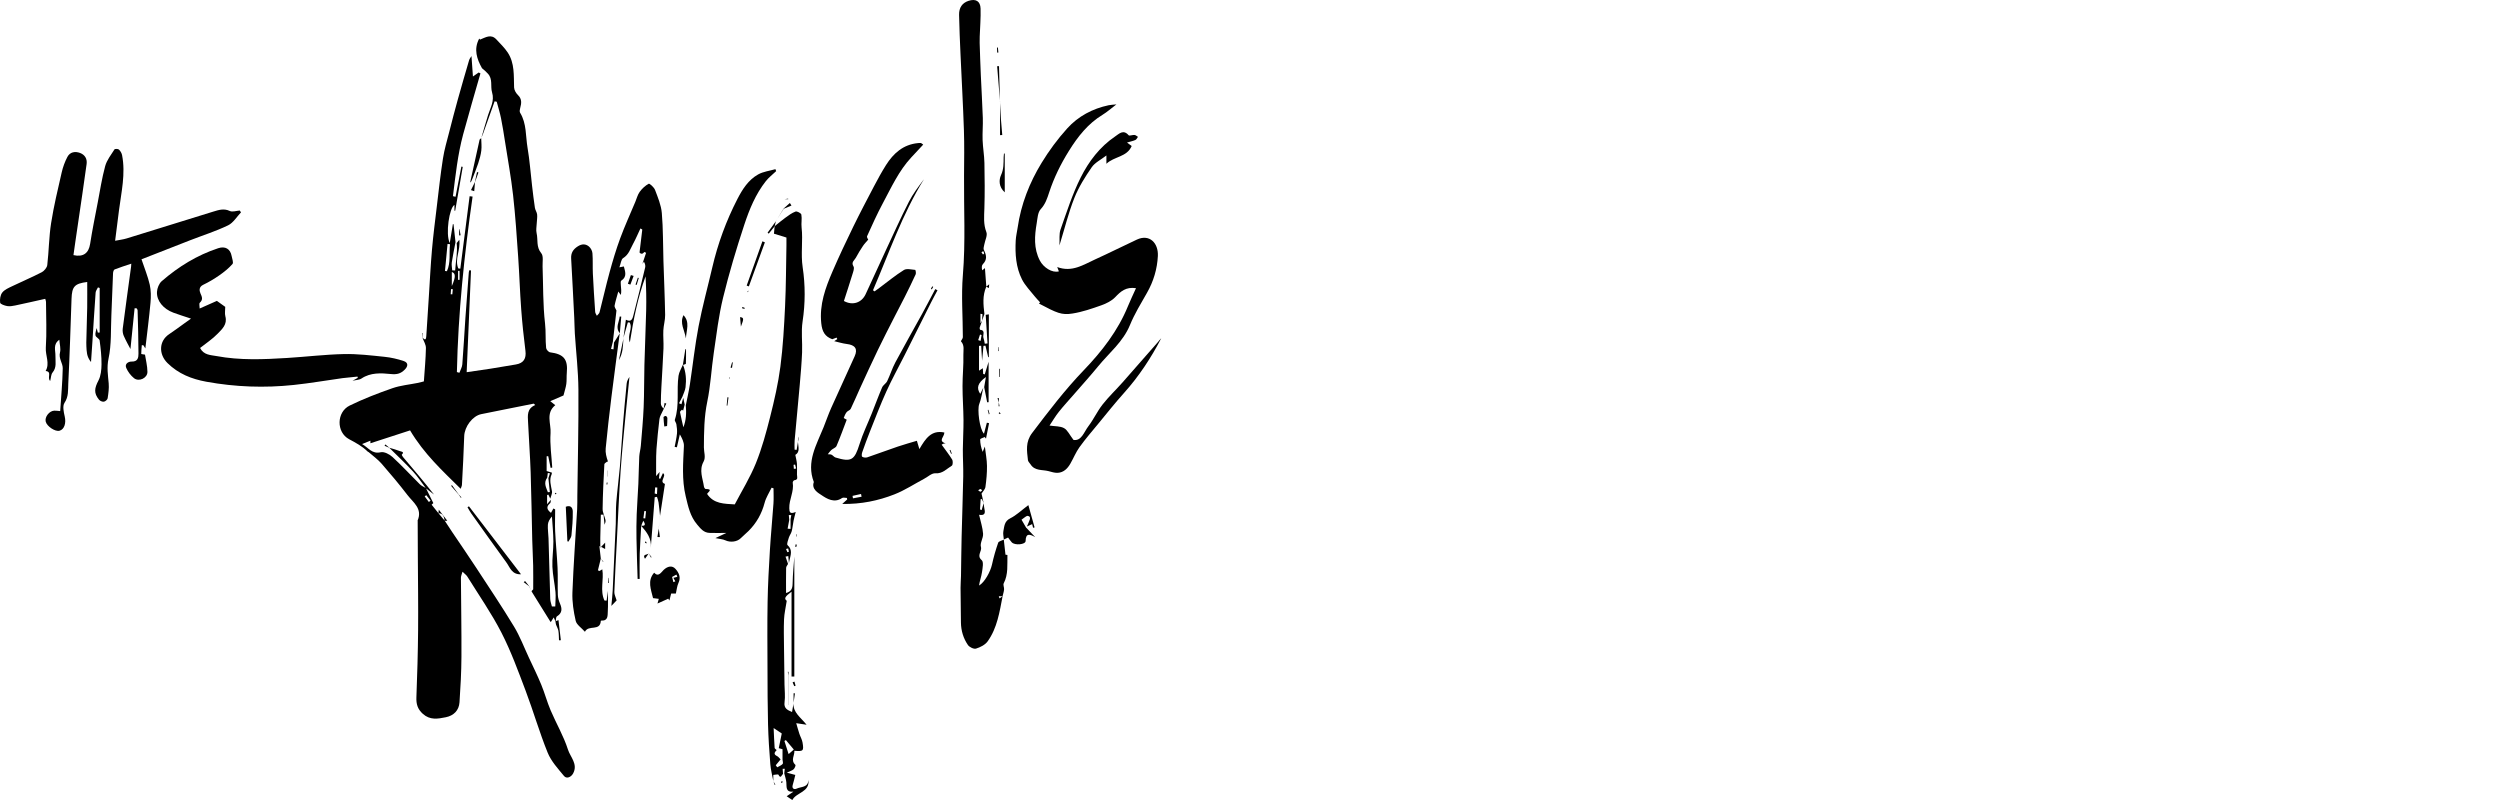 <?xml version="1.0" encoding="utf-8"?>
<!-- Generator: Adobe Illustrator 27.2.0, SVG Export Plug-In . SVG Version: 6.00 Build 0)  -->
<svg version="1.1" id="Layer_2" xmlns="http://www.w3.org/2000/svg" xmlns:xlink="http://www.w3.org/1999/xlink" x="0px" y="0px"
	 viewBox="0 0 125 40" style="enable-background:new 0 0 125 40;" xml:space="preserve">
<style type="text/css">
	.st0{fill:none;}
</style>
<g>
	<g>
		<path d="M26.574,29.557c0,0,0.001-0.001,0.001-0.001c-0.005-0.01-0.01-0.019-0.016-0.029
			C26.565,29.537,26.57,29.547,26.574,29.557z"/>
		<path d="M27.531,35.516c-0.177-0.417-0.294-0.86-0.467-1.279c-0.189-0.459-0.409-0.906-0.62-1.356
			c-0.243-0.52-0.447-1.065-0.743-1.553c-0.607-1.002-1.261-1.977-1.903-2.958c-0.388-0.593-0.79-1.176-1.186-1.763
			c-0.124-0.188-0.247-0.377-0.371-0.565c0.041-0.001,0.082-0.001,0.124-0.002c-0.142-0.186-0.284-0.371-0.426-0.557
			c-0.005,0.059-0.011,0.117-0.016,0.176c0.242,0.009,0.274,0.194,0.311,0.375c-0.105-0.125-0.209-0.25-0.314-0.375l0.003,0.003
			c0-0.001,0-0.002,0-0.003c-0.001,0-0.002,0-0.003,0c-0.114-0.141-0.229-0.281-0.339-0.425c-0.002-0.003,0.056-0.052,0.086-0.079
			c-0.121-0.245-0.243-0.49-0.364-0.734l0,0c0.132,0.102,0.265,0.204,0.397,0.305c-0.497-0.639-1.025-1.257-1.551-1.877
			c-0.029-0.034-0.067-0.11-0.058-0.119c0.153-0.14-0.04-0.154-0.078-0.169c-0.178-0.07-0.364-0.118-0.547-0.174
			c-0.066-0.055-0.132-0.111-0.197-0.166c-0.014,0.022-0.028,0.045-0.041,0.067c0.079,0.034,0.158,0.067,0.237,0.101
			c0.397,0.394,0.807,0.777,1.187,1.187c0.234,0.253,0.423,0.547,0.633,0.823c0,0,0.014,0.015,0.017,0.019l-0.017-0.019
			c-0.098-0.06-0.211-0.105-0.291-0.184c-0.458-0.454-0.895-0.93-1.37-1.366c-0.15-0.138-0.417-0.277-0.588-0.237
			c-0.439,0.103-0.605-0.224-0.932-0.41c0.177-0.072,0.287-0.116,0.417-0.168c0,0.082,0,0.131,0,0.129
			c0.691-0.225,1.378-0.447,1.983-0.644c0.701,1.179,1.623,2.024,2.53,2.92c0.027-0.081,0.06-0.137,0.063-0.195
			c0.042-0.812,0.09-1.624,0.114-2.437c0.014-0.473,0.417-1.015,0.855-1.101c0.488-0.096,0.975-0.196,1.463-0.294
			c0.386-0.077,0.773-0.154,1.159-0.231c0.024,0.024,0.048,0.047,0.072,0.071c-0.425,0.183-0.372,0.53-0.357,0.856
			c0.039,0.838,0.102,1.676,0.13,2.515c0.038,1.125,0.051,2.25,0.079,3.375c0.01,0.427,0.037,0.853,0.046,1.28
			c0.008,0.395,0.002,0.791,0.002,1.187c-0.028,0.031-0.056,0.061-0.085,0.092c0.013,0.025,0.026,0.051,0.041,0.075
			c0.287,0.467,0.579,0.932,0.869,1.397c0.015,0.024,0.032,0.047,0.053,0.078c0.047-0.076,0.088-0.141,0.147-0.236
			c0.04,0.088,0.064,0.144,0.089,0.199c0.009,0.055,0.01,0.113,0.028,0.165c0.036,0.102,0.099,0.198,0.117,0.303
			c0.026,0.156,0.022,0.318,0.031,0.477c0.031-0.002,0.061-0.003,0.092-0.005c-0.04-0.338-0.079-0.677-0.118-1.004
			c-0.032,0.011-0.085,0.031-0.139,0.05c0.019-0.081,0.011-0.205,0.061-0.237c0.27-0.171,0.266-0.382,0.153-0.642
			c-0.059-0.136-0.102-0.289-0.107-0.436c-0.015-0.449,0.007-0.9-0.014-1.348c-0.028-0.609-0.091-1.217-0.12-1.826
			c-0.017-0.362,0.002-0.726,0-1.089c0-0.015-0.046-0.03-0.088-0.055c-0.041,0.075-0.077,0.141-0.12,0.22
			c-0.214-0.164-0.248-0.312-0.042-0.488c0.035-0.03,0.025-0.111,0.036-0.168c-0.046,0.055-0.092,0.109-0.189,0.225
			c0-0.212,0-0.336,0-0.46c0.021-0.008,0.041-0.015,0.062-0.023c0.032,0.068,0.065,0.136,0.097,0.203
			c0.031-0.124,0.105-0.255,0.085-0.37c-0.048-0.285-0.149-0.561-0.017-0.848c0.011-0.025,0.008-0.056,0.011-0.084
			c-0.096-0.028-0.182-0.054-0.261-0.078c0-0.26,0-0.5,0-0.739c0.026-0.002,0.052-0.003,0.079-0.005
			c0.04,0.196,0.081,0.391,0.121,0.587c0.027-0.006,0.054-0.012,0.08-0.018c-0.034-0.574-0.123-1.153-0.084-1.722
			c0.032-0.466-0.256-0.996,0.236-1.397c-0.09-0.072-0.158-0.126-0.25-0.199c0.255-0.11,0.489-0.211,0.661-0.286
			c0.059-0.233,0.117-0.402,0.141-0.577c0.025-0.18,0.007-0.366,0.024-0.548c0.064-0.685-0.149-0.943-0.834-1.032
			c-0.077-0.01-0.19-0.135-0.199-0.216c-0.044-0.407-0.006-0.813-0.055-1.229c-0.109-0.942-0.088-1.899-0.123-2.849
			c-0.008-0.225,0.053-0.521-0.064-0.66c-0.266-0.315-0.156-0.675-0.235-1.007c-0.036-0.153,0-0.325,0.007-0.487
			c0.006-0.148,0.035-0.298,0.02-0.443c-0.012-0.115-0.095-0.222-0.112-0.338c-0.056-0.367-0.098-0.737-0.142-1.106
			c-0.074-0.632-0.119-1.268-0.226-1.895c-0.1-0.587-0.04-1.21-0.372-1.751c-0.035-0.057-0.015-0.162,0.006-0.238
			c0.064-0.235,0.092-0.446-0.113-0.644c-0.098-0.095-0.188-0.249-0.193-0.379c-0.021-0.6,0.033-1.214-0.317-1.746
			c-0.158-0.24-0.372-0.443-0.568-0.656c-0.272-0.294-0.546-0.096-0.818,0.008c-0.002,0.001-0.012-0.016-0.017-0.024
			c-0.005-0.008-0.011-0.017-0.016-0.025c-0.006,0.005-0.012,0.011-0.018,0.016c-0.27,0.519-0.108,1.004,0.149,1.463
			c0.103,0.079,0.2,0.173,0.293,0.271c0.258,0.272,0.119,0.633,0.21,0.935c0.131,0.43-0.083,0.764-0.198,1.132
			c-0.116,0.374-0.223,0.75-0.333,1.125c0.029-0.064,0.061-0.127,0.084-0.193c0.193-0.538,0.383-1.077,0.575-1.615
			c0.035,0.007,0.071,0.015,0.106,0.022c0.072,0.271,0.156,0.539,0.212,0.813c0.079,0.389,0.14,0.781,0.201,1.173
			c0.14,0.896,0.304,1.789,0.405,2.689c0.115,1.023,0.182,2.053,0.254,3.081c0.061,0.874,0.087,1.75,0.152,2.623
			c0.051,0.693,0.125,1.386,0.212,2.076c0.048,0.387-0.092,0.616-0.48,0.681c-0.423,0.072-0.846,0.145-1.27,0.211
			c-0.388,0.061-0.777,0.115-1.189,0.175c0.074-1.729,0.145-3.408,0.217-5.088c-0.03-0.002-0.06-0.004-0.09-0.007
			c-0.007,0.038-0.019,0.076-0.021,0.114c-0.058,0.76-0.118,1.521-0.17,2.282c-0.053,0.769-0.093,1.539-0.154,2.307
			c-0.011,0.143-0.095,0.281-0.145,0.421c-0.042-0.012-0.084-0.023-0.126-0.035c0.062-2.94,0.368-5.862,0.785-8.775
			c-0.05-0.006-0.099-0.012-0.149-0.018c-0.155,1.207-0.309,2.415-0.464,3.622c-0.034-0.004-0.067-0.008-0.101-0.011
			c-0.198-0.46,0.123-0.927,0.049-1.433c-0.067,0.084-0.099,0.124-0.13,0.164c0.052,0.466-0.05,0.914-0.076,1.371
			c-0.049-0.002-0.098-0.004-0.147-0.005c-0.009-0.134-0.041-0.271-0.022-0.4c0.05-0.339,0.123-0.674,0.186-1.011
			c-0.033-0.299-0.065-0.597-0.098-0.896c-0.011-0.003-0.022-0.006-0.033-0.009c-0.047,0.289-0.095,0.578-0.156,0.952
			c-0.221-0.45-0.023-1.772,0.235-1.91c0,0.101,0,0.195,0,0.29c0.012,0.001,0.025,0.001,0.037,0.002
			c0.126-0.731,0.251-1.461,0.377-2.192c-0.023-0.006-0.046-0.011-0.068-0.017c-0.097,0.503-0.194,1.007-0.291,1.51
			c-0.044-0.01-0.088-0.02-0.131-0.03c0.129-1.036,0.238-2.076,0.511-3.09c0.275-1.02,0.575-2.033,0.864-3.048
			c-0.029-0.015-0.059-0.031-0.088-0.046c-0.086,0.06-0.172,0.12-0.287,0.201c-0.025-0.35-0.048-0.679-0.073-1.021
			c-0.036,0.061-0.096,0.131-0.12,0.211c-0.193,0.656-0.384,1.314-0.567,1.973c-0.148,0.532-0.287,1.066-0.423,1.601
			c-0.113,0.444-0.246,0.886-0.316,1.337c-0.125,0.798-0.212,1.602-0.308,2.404c-0.086,0.718-0.178,1.435-0.241,2.155
			c-0.069,0.787-0.107,1.577-0.158,2.366c-0.042,0.65-0.083,1.3-0.126,1.95c-0.009,0.134-0.033,0.256-0.184,0.082l-0.007,0.003
			c0.061,0.173,0.175,0.346,0.172,0.517c-0.01,0.549-0.064,1.098-0.102,1.667c-0.093,0.024-0.192,0.054-0.293,0.074
			c-0.429,0.087-0.874,0.125-1.283,0.268c-0.724,0.252-1.444,0.53-2.133,0.866c-0.66,0.322-0.681,1.337-0.027,1.684
			c0.336,0.179,0.656,0.351,0.925,0.617c0.014,0.014,0.039,0.018,0.054,0.031c0.218,0.191,0.459,0.363,0.648,0.58
			c0.444,0.508,0.878,1.028,1.289,1.563c0.284,0.37,0.763,0.68,0.507,1.272c-0.004,0.008,0.003,0.021,0.003,0.031
			c0.003,0.591,0.005,1.182,0.008,1.773c0.006,1.23,0.024,2.461,0.013,3.691c-0.01,1.115-0.042,2.23-0.085,3.344
			c-0.013,0.338,0.057,0.591,0.324,0.83c0.362,0.323,0.747,0.248,1.143,0.169c0.401-0.08,0.66-0.343,0.688-0.746
			c0.052-0.759,0.093-1.521,0.097-2.282c0.007-1.316-0.019-2.632-0.026-3.948c0-0.087,0.045-0.175,0.079-0.3
			c0.112,0.11,0.194,0.164,0.241,0.241c0.577,0.93,1.208,1.834,1.706,2.805c0.478,0.932,0.839,1.927,1.211,2.909
			c0.387,1.024,0.69,2.082,1.102,3.096c0.174,0.428,0.515,0.796,0.816,1.162c0.13,0.158,0.356,0.057,0.456-0.13
			c0.251-0.468-0.141-0.815-0.259-1.19C28.181,36.8,27.811,36.174,27.531,35.516z M27.394,26.238
			c0.009-0.144,0.087-0.285,0.203-0.415c0.026,0.419,0.07,0.837,0.072,1.256c0.002,0.42-0.066,0.841-0.049,1.26
			c0.018,0.423,0.115,0.842,0.154,1.265c0.022,0.238-0.005,0.48-0.01,0.72c-0.056,0-0.112,0-0.169,0
			c-0.029-0.125-0.079-0.249-0.083-0.375c-0.033-1.011-0.056-2.022-0.086-3.032C27.42,26.689,27.38,26.462,27.394,26.238z
			 M27.361,23.881c0.01-0.077,0.019-0.155,0.029-0.232c0.036,0.006,0.072,0.012,0.107,0.018c-0.026,0.081-0.052,0.162-0.077,0.243
			c0.024,0.231,0.048,0.462,0.072,0.692c-0.033,0.003-0.066,0.006-0.098,0.01C27.31,24.376,27.164,24.149,27.361,23.881z
			 M22.904,13.544c0.025,0,0.05-0.001,0.074-0.001c0,0.149,0,0.299,0,0.448c-0.025,0.001-0.05,0.002-0.074,0.003
			C22.904,13.844,22.904,13.694,22.904,13.544z M22.591,13.6c0.191,0.063,0.206,0.235,0,0.704
			C22.591,14.07,22.591,13.836,22.591,13.6z M22.553,14.454c0.029,0.002,0.059,0.005,0.088,0.007
			c-0.008,0.086-0.016,0.171-0.025,0.257c-0.027-0.002-0.054-0.004-0.081-0.006C22.541,14.626,22.547,14.54,22.553,14.454z
			 M22.377,12.197c0.041,0.004,0.082,0.009,0.124,0.013c-0.052,0.45,0.044,0.917-0.155,1.35c-0.032-0.004-0.064-0.008-0.097-0.011
			C22.291,13.099,22.334,12.648,22.377,12.197z M21.443,25.101c-0.07-0.094-0.139-0.187-0.209-0.281
			c0.026-0.021,0.052-0.042,0.078-0.063c0.073,0.092,0.145,0.183,0.218,0.275C21.502,25.055,21.473,25.078,21.443,25.101z"/>
		<path d="M24.064,6.905c0.003-0.011,0.007-0.022,0.01-0.033c-0.005,0.01-0.009,0.02-0.014,0.03L24.064,6.905z"/>
		<path d="M39.834,39.431c-0.116,0.056-0.259,0.009-0.195-0.195c0.049-0.155,0.082-0.316,0.126-0.489
			c-0.118-0.032-0.228-0.062-0.425-0.115c0.17-0.08,0.274-0.106,0.343-0.17c0.055-0.051,0.11-0.198,0.089-0.217
			c-0.257-0.233-0.035-0.47-0.054-0.706c0.446,0.04,0.481,0.009,0.408-0.418c-0.025-0.148-0.109-0.285-0.157-0.43
			c-0.055-0.165-0.099-0.333-0.158-0.532c0.178,0.027,0.294,0.045,0.518,0.078c-0.3-0.371-0.676-0.61-0.654-1.059
			c-0.023,0.135-0.046,0.27-0.073,0.424c-0.234-0.103-0.418-0.182-0.374-0.496c0.04-0.285,0.001-0.582-0.003-0.874
			c-0.009-0.626-0.019-1.252-0.025-1.879c-0.004-0.464-0.018-0.928,0.002-1.391c0.013-0.292,0.083-0.58,0.135-0.921
			c-0.135-0.111-0.107-0.2,0.24-0.457c0,1.416,0,2.829,0,4.243c0.046,0,0.093,0,0.139,0c0-2.033,0-4.065,0-5.997
			c-0.026,0.38-0.077,0.865-0.086,1.351c-0.005,0.24-0.061,0.396-0.328,0.47c0-0.435-0.004-0.847,0.004-1.259
			c0.001-0.065,0.062-0.129,0.095-0.194c-0.042-0.122-0.083-0.245-0.125-0.367c0.046-0.009,0.092-0.019,0.138-0.028
			c0.011,0.119,0.022,0.238,0.032,0.357c0.007-0.041,0.013-0.083,0.022-0.124c0.058-0.269,0.183-0.534-0.092-0.781
			c-0.05-0.045,0.027-0.247,0.065-0.371c0.035-0.111,0.114-0.209,0.144-0.321c0.044-0.17,0.058-0.348,0.092-0.521
			c0.025-0.126,0.061-0.25,0.109-0.444c-0.294,0.125-0.317,0.004-0.322-0.186c-0.013-0.438,0.246-0.837,0.172-1.283
			c-0.006-0.035,0.048-0.113,0.08-0.117c0.211-0.024,0.132-0.169,0.132-0.284c-0.001-0.178,0.011-0.356-0.001-0.533
			c-0.01-0.142-0.049-0.281-0.081-0.45c0.245-0.144,0.147-0.405,0.131-0.649c-0.022,0.132-0.043,0.265-0.065,0.397
			c-0.034-0.003-0.069-0.007-0.103-0.01c0-0.151-0.012-0.304,0.002-0.454c0.083-0.928,0.175-1.856,0.256-2.785
			c0.047-0.54,0.095-1.081,0.117-1.623c0.021-0.514-0.052-1.038,0.024-1.541c0.138-0.91,0.139-1.825,0.005-2.716
			c-0.101-0.674,0.021-1.33-0.054-1.991c-0.024-0.212,0.026-0.435-0.012-0.643c-0.013-0.071-0.217-0.179-0.291-0.152
			c-0.185,0.068-0.351,0.195-0.514,0.313c-0.182,0.131-0.353,0.278-0.529,0.418l-0.003,0.003c-0.011,0.119-0.021,0.239-0.033,0.373
			c0.203,0.062,0.398,0.122,0.624,0.192c0,0.116,0.002,0.251,0,0.386c-0.02,1.014-0.02,2.03-0.068,3.043
			c-0.048,1.01-0.104,2.023-0.234,3.025c-0.11,0.845-0.303,1.683-0.512,2.51c-0.198,0.785-0.412,1.575-0.715,2.324
			c-0.288,0.712-0.699,1.374-1.055,2.055c-0.52-0.034-1.051-0.018-1.385-0.526c0.05-0.089,0.318-0.242-0.072-0.245
			c-0.029,0-0.077-0.073-0.083-0.117c-0.059-0.415-0.256-0.821-0.019-1.251c0.119-0.216,0.015-0.472,0.016-0.707
			c0.004-0.765,0.009-1.53,0.169-2.293c0.167-0.798,0.204-1.622,0.324-2.43c0.136-0.925,0.245-1.86,0.466-2.766
			c0.3-1.229,0.664-2.446,1.061-3.648c0.254-0.77,0.566-1.531,1.077-2.179c0.147-0.187,0.343-0.335,0.516-0.501
			c-0.012-0.033-0.023-0.066-0.035-0.099c-0.291,0.085-0.61,0.12-0.868,0.265c-0.487,0.273-0.783,0.74-1.034,1.227
			c-0.562,1.091-0.981,2.234-1.258,3.429c-0.227,0.977-0.494,1.946-0.683,2.93c-0.185,0.966-0.289,1.948-0.437,2.922
			c-0.053,0.348-0.135,0.691-0.203,1.036c0.032,0.371,0.022,0.739-0.121,1.099c-0.058-0.253-0.12-0.505-0.168-0.76
			c-0.006-0.034,0.063-0.082,0.097-0.123c0.019,0.017,0.039,0.033,0.058,0.05c0.026-0.102,0.052-0.203,0.078-0.305
			c-0.024-0.111-0.047-0.222-0.071-0.334c-0.03,0.106-0.06,0.213-0.09,0.319c-0.041-0.016-0.082-0.033-0.123-0.049
			c0.055-0.106,0.111-0.212,0.166-0.318c0.056-0.161,0.141-0.317,0.161-0.482c0.046-0.379,0.022-0.757-0.125-1.118
			c0.05-0.02,0.142-0.038,0.143-0.06c0.01-0.241,0.006-0.483,0.006-0.725c-0.011,0-0.022,0.001-0.034,0.001
			c-0.041,0.258-0.081,0.516-0.122,0.774c-0.075,0.185-0.191,0.363-0.219,0.555c-0.104,0.726,0.055,1.474-0.183,2.193
			c-0.02,0.061,0.065,0.15,0.076,0.229c0.022,0.152,0.046,0.308,0.031,0.458c-0.022,0.226-0.076,0.449-0.117,0.673
			c0.037,0.007,0.075,0.014,0.112,0.021c0.049-0.216,0.099-0.431,0.148-0.647c0.111,0.197,0.211,0.392,0.203,0.582
			c-0.037,0.842-0.112,1.679,0.09,2.517c0.121,0.504,0.218,0.993,0.572,1.411c0.179,0.212,0.327,0.404,0.614,0.417
			c0.247,0.011,0.495,0.002,0.845,0.002c-0.217,0.103-0.352,0.167-0.547,0.259c0.213,0.045,0.371,0.051,0.501,0.112
			c0.243,0.114,0.584,0.078,0.767-0.107c0.124-0.125,0.262-0.235,0.387-0.359c0.398-0.397,0.663-0.865,0.807-1.414
			c0.069-0.263,0.229-0.503,0.348-0.753c0.032,0.01,0.064,0.02,0.096,0.03c0,0.254,0.015,0.509-0.003,0.762
			c-0.054,0.778-0.131,1.555-0.178,2.333c-0.052,0.86-0.1,1.721-0.115,2.581c-0.02,1.118-0.009,2.237-0.005,3.356
			c0.003,0.922,0.003,1.845,0.027,2.767c0.017,0.664,0.06,1.327,0.113,1.989c0.023,0.284,0.097,0.564,0.15,0.846
			c0-0.094,0-0.189,0-0.303c0.097-0.006,0.241-0.042,0.256-0.012c0.122,0.239,0.16,0.001,0.23-0.032
			c-0.006-0.087-0.012-0.175-0.018-0.262c0.035-0.001,0.07-0.001,0.105-0.002c-0.008,0.077-0.017,0.153-0.025,0.23
			c0.036,0.149,0.089,0.296,0.104,0.447c0.022,0.224-0.052,0.501,0.351,0.47c-0.115,0.078-0.23,0.156-0.334,0.227
			c0.094,0.063,0.177,0.119,0.282,0.19c0.198-0.391,0.882-0.383,0.805-1.015C40.416,39.387,40.053,39.325,39.834,39.431z
			 M39.755,23.228c0.017,0.066,0.034,0.133,0.051,0.199c-0.038,0.005-0.075,0.011-0.113,0.016c-0.005-0.067-0.01-0.134-0.015-0.201
			C39.703,23.238,39.729,23.233,39.755,23.228z M39.44,25.752c0.042,0.001,0.083,0.002,0.125,0.003
			c-0.012,0.066-0.025,0.132-0.037,0.198c0,0.164,0,0.328,0,0.492c-0.049-0.004-0.098-0.007-0.147-0.011
			c0.027-0.147,0.054-0.293,0.081-0.44C39.454,25.914,39.447,25.833,39.44,25.752z M39.409,27.422
			c0.012,0.055,0.024,0.11,0.036,0.165c-0.025,0.008-0.05,0.015-0.075,0.023c-0.023-0.054-0.046-0.108-0.069-0.161
			C39.337,27.44,39.373,27.431,39.409,27.422z M39.133,38.197c-0.069,0.075-0.178,0.114-0.271,0.168
			c-0.025-0.034-0.049-0.069-0.074-0.103c0.081-0.097,0.161-0.195,0.242-0.292c-0.058-0.056-0.107-0.132-0.176-0.165
			c-0.197-0.094-0.122-0.193-0.021-0.301c-0.035-0.037-0.098-0.071-0.101-0.11c-0.022-0.32-0.034-0.641-0.05-0.992
			c0.142,0.095,0.256,0.171,0.406,0.272c-0.041,0.201-0.095,0.468-0.15,0.734c0.07,0.02,0.14,0.039,0.188,0.053
			c0,0.174,0,0.346,0,0.518C39.13,38.054,39.168,38.159,39.133,38.197z M39.221,37.048c0.024-0.015,0.049-0.029,0.073-0.044
			c0.122,0.146,0.244,0.292,0.396,0.473c-0.061,0.053-0.129,0.113-0.26,0.228C39.341,37.428,39.281,37.238,39.221,37.048z"/>
		<path d="M38.671,39.062c-0.001-0.005-0.002-0.01-0.003-0.016c0,0.006,0,0.013,0,0.019L38.671,39.062z"/>
		<path d="M39.899,22.096c0.015-0.089,0.029-0.178,0.044-0.267C39.899,21.911,39.893,22.002,39.899,22.096z"/>
		<path d="M30.257,27.132c-0.049,0.052-0.102,0.106-0.204,0.213c0.076,0.04,0.128,0.067,0.204,0.107
			C30.257,27.328,30.257,27.23,30.257,27.132z"/>
		<polygon points="30.991,16.662 30.989,16.671 30.994,16.664 		"/>
		<path d="M31.177,16.91c0.001-0.01,0.003-0.02,0.004-0.03c-0.003,0.009-0.005,0.019-0.008,0.028L31.177,16.91z"/>
		<path d="M32.06,26.29c0.279,0.315,0.531,0.641,0.479,1.105c0.066-0.844,0.131-1.688,0.197-2.532
			c0.037-0.007,0.075-0.014,0.112-0.021c0.028,0.093,0.067,0.185,0.08,0.281c0.031,0.22,0.05,0.442,0.073,0.663h0
			c-0.009,0.088-0.017,0.176-0.026,0.265c0.009-0.089,0.019-0.177,0.028-0.266c0.082-0.533,0.164-1.067,0.244-1.59
			c-0.325-0.11,0.116-0.411-0.101-0.538c-0.041,0.087-0.087,0.185-0.133,0.284c-0.022-0.008-0.043-0.016-0.065-0.024
			c0.01-0.097,0.02-0.195,0.033-0.324c-0.062,0.076-0.101,0.124-0.175,0.214c0-0.255-0.002-0.447,0-0.64
			c0.003-0.237-0.002-0.475,0.017-0.711c0.041-0.501,0.086-1.003,0.149-1.501c0.017-0.137,0.101-0.267,0.16-0.397
			c0.058-0.128,0.123-0.252,0.185-0.378c-0.029-0.012-0.058-0.024-0.087-0.035c-0.016,0.095-0.032,0.191-0.048,0.286
			c-0.095-0.082-0.139-0.173-0.139-0.265c-0.001-0.268,0.012-0.536,0.026-0.803c0.034-0.647,0.078-1.294,0.105-1.942
			c0.012-0.299-0.021-0.601-0.007-0.9c0.012-0.259,0.095-0.517,0.09-0.774c-0.015-0.899-0.057-1.798-0.085-2.698
			c-0.025-0.8-0.012-1.604-0.081-2.4c-0.034-0.392-0.197-0.779-0.339-1.153c-0.05-0.132-0.273-0.332-0.315-0.309
			c-0.174,0.093-0.333,0.242-0.451,0.404c-0.105,0.144-0.149,0.332-0.22,0.501c-0.255,0.609-0.53,1.211-0.758,1.83
			c-0.205,0.555-0.373,1.124-0.529,1.694c-0.182,0.663-0.331,1.334-0.502,2c-0.017,0.065-0.088,0.116-0.134,0.173
			c-0.029-0.065-0.08-0.128-0.084-0.195c-0.044-0.639-0.085-1.278-0.116-1.917c-0.016-0.339,0.006-0.68-0.021-1.017
			c-0.009-0.119-0.085-0.262-0.177-0.337c-0.164-0.135-0.348-0.136-0.549-0.01c-0.239,0.151-0.355,0.333-0.338,0.618
			c0.057,0.989,0.105,1.978,0.155,2.967c0.013,0.26,0.013,0.521,0.029,0.781c0.061,0.934,0.172,1.868,0.179,2.802
			c0.013,1.768-0.033,3.537-0.054,5.305c-0.003,0.23,0.004,0.462-0.01,0.691c-0.08,1.381-0.184,2.761-0.236,4.142
			c-0.018,0.473,0.057,0.959,0.164,1.422c0.045,0.195,0.284,0.345,0.462,0.547c0.175-0.369,0.764-0.003,0.794-0.546
			c0-0.005,0.018-0.013,0.027-0.013c0.346,0.018,0.31-0.253,0.322-0.455c0.02-0.332,0.005-0.665,0.005-1.03
			c-0.024,0.183-0.044,0.334-0.064,0.486c-0.036-0.001-0.072-0.002-0.107-0.003c-0.237-0.498-0.02-1.045-0.109-1.561
			c-0.05,0.03-0.095,0.057-0.141,0.084c-0.026-0.011-0.052-0.022-0.078-0.034c0.048-0.197,0.097-0.394,0.145-0.591
			c0.001,0.002,0.003,0.004,0.004,0.005c-0.001-0.002-0.003-0.004-0.004-0.006l-0.001,0.001c-0.021-0.187-0.043-0.374-0.071-0.622
			c0.017,0.009,0.031,0.016,0.046,0.024c0-0.19,0-0.315,0-0.437c0.009-0.385,0.018-0.771,0.027-1.156
			c0.045-0.001,0.089-0.002,0.134-0.002c0.017,0.168,0.034,0.336,0.051,0.505c0.034-0.08,0.063-0.164,0.047-0.239
			c-0.04-0.187-0.145-0.37-0.143-0.553c0.01-0.745,0.048-1.49,0.087-2.234c0.003-0.048,0.097-0.092,0.148-0.138
			c0.006,0.007,0.012,0.014,0.018,0.021c0.004-0.008,0.008-0.017,0.012-0.025c-0.076-0.216-0.132-0.436-0.111-0.649
			c0.082-0.859,0.181-1.716,0.287-2.572c0.131-1.059,0.276-2.117,0.414-3.176c-0.095,0.151-0.191,0.302-0.286,0.453
			c-0.008,0.114-0.017,0.227-0.025,0.341c-0.041-0.006-0.081-0.012-0.122-0.017c0.031-0.124,0.062-0.249,0.093-0.373
			c0.063-0.551,0.126-1.103,0.177-1.55c-0.038-0.091-0.107-0.174-0.094-0.242c0.043-0.226,0.115-0.447,0.186-0.709
			c0.064,0.086,0.095,0.13,0.127,0.173c0.038-0.168,0.013-0.324,0.001-0.482c-0.006-0.079-0.02-0.207,0.021-0.233
			c0.305-0.199,0.191-0.459,0.129-0.711c-0.056,0.011-0.112,0.022-0.223,0.044c0.072-0.189,0.085-0.399,0.188-0.462
			c0.281-0.172,0.358-0.459,0.496-0.711c0.136-0.248,0.245-0.511,0.368-0.771c0.06,0.037,0.093,0.05,0.092,0.058
			c-0.041,0.354-0.085,0.707-0.127,1.06c-0.004,0.036-0.015,0.09,0.004,0.107c0.029,0.027,0.085,0.046,0.121,0.037
			c0.041-0.01,0.073-0.056,0.109-0.086c0.028,0.014,0.056,0.028,0.084,0.042c-0.066,0.196-0.131,0.393-0.185,0.552
			c0.009-0.013,0.043-0.061,0.077-0.109c0.063,0.113,0.081,0.208,0.06,0.295c-0.189,0.792-0.38,1.585-0.584,2.373
			c-0.043,0.165-0.09,0.389-0.379,0.234c-0.043,0.32-0.081,0.609-0.119,0.898c0.072-0.254,0.144-0.508,0.216-0.761
			c0.029-0.001,0.058-0.003,0.087-0.004c0.184,0.295-0.132,0.628,0.015,1.001c0.182-1.164,0.402-2.252,0.785-3.3
			c0.033,0.571,0.044,1.135,0.031,1.699c-0.022,0.909-0.064,1.817-0.088,2.726c-0.019,0.704-0.008,1.41-0.038,2.113
			c-0.027,0.644-0.088,1.286-0.141,1.929c-0.015,0.182-0.069,0.36-0.079,0.542c-0.023,0.456-0.024,0.912-0.045,1.368
			c-0.023,0.507-0.064,1.013-0.083,1.519c-0.015,0.402-0.018,0.805-0.011,1.207c0.012,0.675,0.037,1.35,0.057,2.026
			c0.034-0.001,0.068-0.002,0.102-0.003c0-0.42-0.009-0.84,0.003-1.259C32.004,27.218,32.036,26.754,32.06,26.29z M32.758,24.369
			c0.036,0.003,0.072,0.005,0.108,0.008c-0.005,0.109-0.011,0.218-0.016,0.328c-0.039-0.01-0.077-0.019-0.116-0.029
			C32.742,24.574,32.75,24.472,32.758,24.369z M32.216,25.551c0.029,0.003,0.057,0.007,0.086,0.01
			c-0.013,0.12-0.026,0.24-0.039,0.361c-0.031-0.004-0.062-0.007-0.093-0.011C32.185,25.791,32.2,25.671,32.216,25.551z
			 M32.061,26.287c0.028-0.069,0.057-0.139,0.102-0.25C32.318,26.269,32.221,26.298,32.061,26.287z"/>
		<path d="M30.053,27.346c-0.01-0.005-0.023-0.012-0.034-0.018c0,0.018,0,0.034,0,0.054C30.032,27.368,30.041,27.358,30.053,27.346z
			"/>
		<path d="M7.075,12.965c0.829-0.325,1.631-0.641,2.435-0.953c0.633-0.246,1.284-0.451,1.894-0.745
			c0.259-0.125,0.433-0.427,0.646-0.649c-0.021-0.031-0.041-0.061-0.062-0.092c-0.168,0.012-0.366,0.086-0.498,0.023
			c-0.294-0.14-0.556-0.051-0.819,0.029c-1.447,0.443-2.891,0.898-4.337,1.343c-0.179,0.055-0.369,0.075-0.578,0.117
			c0.07-0.55,0.13-1.036,0.193-1.521C6.067,9.601,6.286,8.69,6.104,7.758c-0.02-0.101-0.082-0.209-0.158-0.28
			c-0.043-0.04-0.201-0.041-0.223-0.007c-0.171,0.27-0.382,0.536-0.464,0.835c-0.164,0.601-0.257,1.222-0.375,1.835
			c-0.131,0.683-0.271,1.364-0.377,2.051c-0.072,0.466-0.343,0.675-0.834,0.564c0.03-0.214,0.059-0.429,0.091-0.644
			c0.117-0.8,0.236-1.599,0.352-2.399C4.189,9.21,4.264,8.704,4.331,8.198c0.035-0.263-0.09-0.46-0.327-0.55
			C3.758,7.556,3.502,7.596,3.371,7.843C3.244,8.084,3.147,8.35,3.086,8.616c-0.193,0.842-0.396,1.684-0.53,2.537
			c-0.109,0.692-0.111,1.401-0.192,2.098c-0.015,0.132-0.154,0.297-0.28,0.362c-0.482,0.25-0.984,0.46-1.472,0.696
			c-0.178,0.086-0.381,0.171-0.497,0.317c-0.099,0.125-0.131,0.342-0.108,0.508c0.01,0.073,0.221,0.146,0.349,0.169
			c0.129,0.023,0.272-0.001,0.403-0.029c0.497-0.104,0.991-0.219,1.503-0.333C2.277,14.998,2.3,15.045,2.3,15.093
			c0.004,0.764,0.041,1.531-0.009,2.293c-0.026,0.391,0.212,0.781-0.009,1.164c0.337,0.034,0.057,0.333,0.227,0.499
			c0.043-0.165,0.04-0.328,0.119-0.422c0.218-0.26,0.137-0.553,0.144-0.837c0.007-0.271-0.134-0.571,0.195-0.803
			c0.016,0.234,0.081,0.449,0.033,0.636c-0.078,0.303,0.142,0.534,0.137,0.792c-0.013,0.713-0.081,1.425-0.127,2.14
			c-0.111-0.009-0.205-0.026-0.298-0.022c-0.251,0.011-0.487,0.322-0.425,0.552c0.064,0.239,0.476,0.51,0.688,0.452
			c0.246-0.067,0.338-0.386,0.262-0.711c-0.052-0.222-0.117-0.526-0.012-0.683c0.211-0.313,0.173-0.642,0.189-0.96
			c0.071-1.415,0.113-2.832,0.163-4.249c0.022-0.611,0.152-0.754,0.784-0.835c0,0.428,0.005,0.855-0.001,1.282
			C4.351,15.9,4.333,16.417,4.32,16.935c-0.003,0.128-0.01,0.257-0.001,0.385c0.017,0.247,0.004,0.505,0.232,0.782
			c0.026-0.382,0.048-0.679,0.067-0.977c0.053-0.832,0.103-1.663,0.163-2.494c0.007-0.09,0.076-0.175,0.117-0.262
			c0.029,0.01,0.058,0.02,0.086,0.03c0,0.742,0,1.484,0,2.226c-0.031,0.002-0.062,0.004-0.092,0.006
			c-0.019-0.073-0.037-0.146-0.059-0.229c-0.024,0.129-0.084,0.26-0.058,0.371c0.022,0.095,0.195,0.16,0.207,0.251
			c0.053,0.395,0.098,0.795,0.094,1.192c-0.003,0.272-0.031,0.573-0.153,0.807c-0.203,0.389-0.241,0.631,0.026,0.96
			c0.051,0.063,0.168,0.112,0.245,0.101c0.072-0.01,0.177-0.101,0.188-0.169c0.038-0.246,0.074-0.5,0.053-0.745
			C5.4,18.755,5.332,18.373,5.427,17.93c0.151-0.704,0.109-1.451,0.142-2.18c0.031-0.696,0.052-1.393,0.083-2.089
			c0.003-0.066,0.033-0.17,0.078-0.188c0.265-0.105,0.539-0.189,0.835-0.289c-0.005,0.073-0.005,0.113-0.011,0.151
			c-0.14,1.032-0.284,2.063-0.417,3.095c-0.015,0.118,0.003,0.255,0.051,0.363c0.116,0.261,0.258,0.51,0.335,0.658
			c0.06-0.59,0.134-1.314,0.207-2.038c0.034,0.001,0.068,0.002,0.102,0.003c0.017,0.034,0.048,0.068,0.048,0.103
			c0.019,0.719,0.043,1.438,0.044,2.156c0,0.198-0.024,0.412-0.339,0.404c-0.161-0.004-0.364,0.108-0.271,0.321
			c0.084,0.192,0.225,0.379,0.388,0.51c0.244,0.196,0.673-0.005,0.67-0.317c-0.003-0.302-0.083-0.602-0.122-0.861
			c-0.078-0.014-0.187-0.025-0.187-0.036c0.001-0.146,0.016-0.293,0.028-0.439c0.027,0.003,0.055,0.006,0.082,0.009
			c0.028,0.045,0.055,0.091,0.095,0.156c0.09-0.783,0.189-1.533,0.257-2.285c0.027-0.298,0.028-0.612-0.037-0.901
			C7.393,13.82,7.226,13.416,7.075,12.965z"/>
		<path d="M47.082,22.234c0.035-0.019,0.067-0.041,0.102-0.053c0.026-0.009,0.056-0.006,0.1-0.01
			c-0.405-0.129-0.058-0.332-0.067-0.546c-0.644-0.135-0.936,0.291-1.248,0.83c-0.053-0.176-0.083-0.275-0.125-0.416
			c-0.294,0.089-0.624,0.178-0.948,0.288c-0.513,0.174-1.02,0.366-1.534,0.54c-0.075,0.025-0.188,0.012-0.252-0.03
			c-0.035-0.023-0.024-0.152,0-0.221c0.123-0.351,0.251-0.701,0.389-1.046c0.267-0.667,0.521-1.341,0.818-1.995
			c0.275-0.608,0.6-1.193,0.9-1.79c0.445-0.885,0.887-1.772,1.333-2.657c0.104-0.207,0.216-0.409,0.325-0.614
			c-0.037-0.02-0.074-0.039-0.112-0.059c-0.219,0.413-0.433,0.828-0.658,1.238c-0.444,0.808-0.901,1.608-1.335,2.421
			c-0.161,0.301-0.262,0.634-0.411,0.943c-0.057,0.118-0.202,0.195-0.253,0.313c-0.185,0.429-0.344,0.869-0.518,1.303
			c-0.204,0.51-0.448,1.007-0.611,1.53c-0.251,0.804-0.406,0.914-1.202,0.672c-0.074-0.023-0.128-0.107-0.201-0.141
			c-0.053-0.025-0.123-0.015-0.185-0.021c0.056-0.07,0.105-0.149,0.171-0.208c0.084-0.076,0.227-0.117,0.266-0.207
			c0.186-0.436,0.346-0.883,0.51-1.313c-0.055-0.032-0.153-0.079-0.149-0.089c0.037-0.101,0.079-0.204,0.144-0.288
			c0.052-0.068,0.169-0.094,0.204-0.165c0.16-0.326,0.297-0.663,0.449-0.993c0.299-0.651,0.596-1.303,0.907-1.948
			c0.267-0.555,0.55-1.102,0.829-1.651c0.17-0.334,0.347-0.665,0.515-1c0.188-0.376,0.375-0.754,0.549-1.137
			c0.028-0.061-0.008-0.219-0.024-0.22c-0.19-0.015-0.427-0.08-0.565,0.006c-0.431,0.268-0.825,0.596-1.234,0.9
			c-0.077,0.058-0.157,0.113-0.235,0.17c-0.026-0.019-0.052-0.038-0.077-0.057c0.806-1.869,1.462-3.805,2.549-5.552
			c-0.272,0.365-0.55,0.728-0.754,1.128c-0.401,0.785-0.763,1.59-1.136,2.39c-0.346,0.743-0.681,1.491-1.028,2.233
			c-0.2,0.427-0.648,0.579-1.085,0.338c0.141-0.439,0.289-0.887,0.427-1.338c0.039-0.127,0.106-0.302,0.053-0.388
			c-0.134-0.216,0.049-0.308,0.118-0.439c0.106-0.203,0.229-0.398,0.356-0.589c0.073-0.11,0.169-0.205,0.262-0.315
			c-0.006-0.016-0.082-0.117-0.057-0.173c0.252-0.555,0.501-1.112,0.789-1.649c0.425-0.793,0.8-1.621,1.424-2.292
			c0.195-0.209,0.39-0.418,0.593-0.636c-0.065-0.046-0.089-0.075-0.115-0.079c-0.051-0.007-0.104-0.001-0.155,0.004
			c-0.733,0.073-1.219,0.511-1.591,1.099c-0.217,0.344-0.412,0.704-0.602,1.064c-0.354,0.674-0.709,1.348-1.042,2.032
			c-0.357,0.732-0.705,1.47-1.028,2.217c-0.356,0.826-0.664,1.657-0.564,2.599c0.044,0.412,0.178,0.659,0.55,0.794
			c0.072-0.027,0.144-0.054,0.216-0.081c0.012,0.025,0.024,0.049,0.036,0.074c-0.052,0.035-0.103,0.07-0.155,0.105
			c0.21,0.048,0.418,0.115,0.631,0.141c0.413,0.049,0.557,0.243,0.394,0.609c-0.387,0.867-0.791,1.727-1.178,2.594
			c-0.14,0.314-0.251,0.642-0.379,0.961c-0.352,0.879-0.875,1.727-0.487,2.738c-0.134,0.364,0.238,0.555,0.385,0.655
			c0.267,0.181,0.637,0.412,1.024,0.145c0.056-0.039,0.162-0.005,0.244-0.005c0.005,0.025,0.01,0.05,0.016,0.075
			c-0.064,0.059-0.129,0.117-0.25,0.226c0.956,0.015,1.803-0.163,2.609-0.479c0.521-0.204,0.999-0.52,1.496-0.785
			c0.183-0.098,0.375-0.282,0.552-0.269c0.368,0.026,0.567-0.228,0.824-0.381c0.052-0.031,0.062-0.229,0.016-0.306
			C47.453,22.725,47.266,22.491,47.082,22.234z M42.649,24.917c-0.008-0.041-0.016-0.083-0.023-0.124
			c0.142-0.031,0.284-0.063,0.426-0.094c0.009,0.046,0.018,0.091,0.027,0.137C42.935,24.863,42.792,24.89,42.649,24.917z"/>
		<polygon points="50.19,26.984 50.194,26.983 50.19,26.977 		"/>
		<path d="M49.909,27.136c-0.125,0.359-0.23,0.727-0.311,1.098c-0.075,0.341-0.368,0.89-0.646,1.043
			c0.031-0.226,0.115-0.441,0.147-0.664c0.03-0.203,0.091-0.516-0.012-0.603c-0.277-0.234,0.026-0.442-0.041-0.667
			c-0.056-0.19,0.123-0.439,0.108-0.655c-0.021-0.308-0.124-0.61-0.2-0.949c0.269,0.049,0.32-0.069,0.271-0.275
			c-0.024-0.1-0.029-0.205-0.043-0.308c-0.033,0.116-0.066,0.232-0.098,0.348c-0.028-0.01-0.055-0.02-0.083-0.03
			c0.01-0.171,0.021-0.343,0.031-0.514c0.021-0.003,0.043-0.005,0.064-0.008c0.029,0.069,0.059,0.139,0.088,0.208
			c-0.037-0.166-0.075-0.331-0.108-0.481c0.066-0.107,0.178-0.211,0.195-0.329c0.049-0.348,0.082-0.702,0.078-1.053
			c-0.003-0.307-0.065-0.614-0.106-0.97c-0.05,0.121-0.079,0.194-0.109,0.267c-0.082-0.211-0.123-0.416-0.126-0.622
			c-0.001-0.04,0.147-0.082,0.226-0.123c0.022,0.027,0.044,0.055,0.066,0.082c0.051-0.257,0.102-0.514,0.153-0.771
			c-0.037-0.008-0.073-0.017-0.11-0.025c-0.047,0.181-0.095,0.362-0.144,0.551c-0.223-0.222-0.342-1.215-0.238-1.48
			c0.103-0.261,0.139-0.548,0.205-0.824c-0.051,0.103-0.101,0.206-0.154,0.313c-0.199-0.294-0.137-0.539,0.283-0.844
			c-0.029,0.168-0.057,0.336-0.086,0.504c0.049,0.253,0.098,0.506,0.148,0.759c0.024-0.001,0.049-0.002,0.073-0.003
			c0-0.645,0-1.29,0-2.023c-0.082,0.27-0.138,0.451-0.193,0.632c-0.026-0.008-0.053-0.016-0.079-0.023
			c-0.006-0.095-0.011-0.19-0.017-0.286c-0.071,0.046-0.122,0.079-0.191,0.123c0-0.436,0-0.838,0-1.24
			c0.036-0.002,0.072-0.005,0.108-0.007c0.014,0.23,0.028,0.46,0.046,0.754c0.028-0.296,0.049-0.522,0.07-0.748
			c0.033-0.003,0.065-0.006,0.098-0.009c0.046,0.191,0.092,0.381,0.137,0.572c0.011,0.001,0.022,0.001,0.033,0.002
			c0-0.713,0-1.427,0-2.14c-0.053,0.008-0.105,0.015-0.158,0.023c0.03,0.477,0.061,0.953,0.091,1.43
			c-0.046,0.005-0.092,0.011-0.137,0.016c-0.021-0.099-0.032-0.201-0.067-0.295c-0.05-0.136,0.128-0.37-0.17-0.405
			c-0.01-0.001-0.027-0.079-0.016-0.113c0.026-0.078,0.054-0.155,0.081-0.232c-0.015-0.001-0.029-0.002-0.044-0.003
			c0-0.15,0-0.3,0-0.451c0.033,0.007,0.067,0.013,0.1,0.02c-0.006,0.109-0.013,0.218-0.019,0.327
			c0.039-0.112,0.077-0.224,0.117-0.336c-0.055-0.46-0.103-0.92,0.093-1.362c0.044,0.021,0.088,0.043,0.132,0.064
			c0.004-0.055,0.008-0.11,0.013-0.187c-0.058,0.047-0.101,0.083-0.144,0.119c-0.023-0.314-0.046-0.629-0.068-0.928
			c-0.031,0.025-0.084,0.068-0.137,0.111c-0.032-0.129-0.028-0.245,0.032-0.306c0.227-0.23,0.182-0.456,0.051-0.711
			c-0.036-0.071,0.007-0.186,0.023-0.279c0.037-0.207,0.167-0.447,0.103-0.613c-0.155-0.399-0.112-0.786-0.1-1.19
			c0.024-0.755,0.017-1.512,0.002-2.268c-0.008-0.383-0.077-0.764-0.091-1.148c-0.013-0.367,0.023-0.736,0.011-1.103
			c-0.023-0.709-0.069-1.418-0.099-2.127C49.017,3.226,49,2.685,48.983,2.144c-0.003-0.104-0.001-0.209,0.003-0.314
			c0.016-0.467,0.057-0.934,0.043-1.399c-0.011-0.378-0.246-0.508-0.607-0.387c-0.305,0.102-0.475,0.332-0.468,0.699
			c0.013,0.662,0.043,1.324,0.072,1.986c0.056,1.259,0.128,2.518,0.17,3.778c0.025,0.753,0.012,1.507,0.006,2.26
			c-0.014,1.665,0.08,3.329-0.059,4.997c-0.085,1.025-0.001,2.065,0,3.098c0,0.071-0.111,0.186-0.092,0.207
			c0.187,0.201,0.112,0.453,0.118,0.67c0.015,0.523-0.044,1.047-0.043,1.571c0,0.566,0.045,1.131,0.049,1.697
			c0.004,0.486-0.03,0.973-0.033,1.459c-0.002,0.453,0.028,0.906,0.02,1.358c-0.019,1.007-0.057,2.014-0.081,3.021
			c-0.016,0.651-0.02,1.303-0.031,1.954c-0.004,0.198-0.023,0.395-0.022,0.593c0.003,0.578,0.012,1.156,0.019,1.734
			c0.005,0.409,0.122,0.793,0.35,1.125c0.075,0.108,0.295,0.214,0.405,0.179c0.214-0.066,0.457-0.189,0.582-0.364
			c0.479-0.669,0.594-1.473,0.747-2.258c-0.001,0-0.001,0.001-0.002,0.001c0.027-0.112,0.065-0.224,0.075-0.338
			c0.009-0.101-0.058-0.227-0.018-0.304c0.235-0.452,0.172-0.937,0.185-1.419c-0.053-0.007-0.111-0.015-0.097-0.013
			c-0.03-0.271-0.057-0.511-0.084-0.752C50.092,27.033,49.935,27.062,49.909,27.136z M49.159,12.556
			c0.021,0.044,0.046,0.077,0.048,0.11c0.001,0.019-0.036,0.04-0.057,0.061c-0.026-0.038-0.052-0.075-0.078-0.113
			C49.095,12.599,49.118,12.583,49.159,12.556z M49,16.729c0.026,0.007,0.053,0.013,0.079,0.02
			c-0.016,0.099-0.032,0.198-0.048,0.297c-0.04-0.013-0.08-0.027-0.121-0.04C48.94,16.914,48.97,16.822,49,16.729z M49.025,24.452
			c0.029,0.003,0.055,0.04,0.083,0.063c-0.028,0.025-0.054,0.066-0.084,0.07c-0.027,0.004-0.06-0.034-0.117-0.071
			C48.964,24.482,48.996,24.45,49.025,24.452z M49.979,29.919c-0.013-0.035-0.026-0.07-0.04-0.105c0.061,0,0.122,0,0.183,0
			C50.075,29.849,50.027,29.884,49.979,29.919z"/>
		<path d="M49.095,16.14c0.002-0.037,0.004-0.073,0.006-0.11c-0.013,0.036-0.025,0.071-0.037,0.107
			C49.074,16.139,49.084,16.14,49.095,16.14z"/>
		<path d="M57.88,17.122c-0.583,0.667-1.165,1.335-1.752,1.997c-0.33,0.373-0.695,0.717-1.001,1.108
			c-0.265,0.338-0.446,0.741-0.707,1.083c-0.223,0.292-0.346,0.753-0.746,0.686c-0.196-0.256-0.296-0.491-0.471-0.589
			c-0.193-0.107-0.456-0.087-0.726-0.129c0.159-0.238,0.296-0.474,0.464-0.685c0.245-0.307,0.513-0.595,0.77-0.892
			c0.399-0.46,0.809-0.911,1.194-1.383c0.549-0.672,1.246-1.222,1.592-2.064c0.231-0.562,0.553-1.088,0.855-1.618
			c0.325-0.571,0.508-1.185,0.541-1.833c0.033-0.655-0.42-1.116-1.046-0.825c-0.698,0.324-1.385,0.673-2.086,0.99
			c-0.59,0.267-1.158,0.662-1.9,0.384c0.037,0.096,0.057,0.147,0.083,0.216c-0.334,0.092-0.772-0.194-0.952-0.541
			c-0.314-0.605-0.264-1.232-0.157-1.864c0.041-0.243,0.052-0.544,0.2-0.704c0.236-0.255,0.325-0.54,0.426-0.847
			c0.24-0.732,0.58-1.419,0.989-2.074c0.444-0.712,0.949-1.356,1.68-1.8c0.228-0.139,0.429-0.32,0.69-0.518
			c-0.163,0.017-0.276,0.018-0.385,0.041c-0.81,0.172-1.525,0.552-2.073,1.158c-0.479,0.529-0.911,1.115-1.283,1.725
			c-0.607,0.995-1.03,2.074-1.197,3.239c-0.031,0.214-0.085,0.427-0.096,0.642c-0.035,0.669,0.008,1.339,0.313,1.944
			c0.159,0.315,0.424,0.577,0.645,0.859c0.08,0.101,0.173,0.192,0.26,0.287c-0.018,0.021-0.037,0.042-0.055,0.063
			c0.905,0.477,1.128,0.585,1.68,0.497c0.489-0.078,0.968-0.243,1.438-0.41c0.251-0.089,0.516-0.221,0.695-0.408
			c0.274-0.288,0.535-0.524,1.038-0.448c-0.143,0.319-0.282,0.604-0.401,0.896c-0.501,1.231-1.308,2.267-2.21,3.205
			c-0.946,0.984-1.763,2.058-2.583,3.139c-0.343,0.452-0.26,0.891-0.209,1.36c0.008,0.072,0.085,0.137,0.129,0.206
			c0.213,0.339,0.585,0.26,0.896,0.34c0.153,0.039,0.312,0.095,0.465,0.086c0.296-0.017,0.49-0.214,0.631-0.459
			c0.157-0.273,0.275-0.572,0.458-0.826c0.293-0.407,0.621-0.788,0.941-1.175c0.424-0.515,0.839-1.038,1.284-1.534
			c0.744-0.83,1.351-1.75,1.862-2.736C57.991,16.977,57.94,17.053,57.88,17.122z"/>
		<path d="M17.875,18.829c0.005,0.021,0.009,0.042,0.014,0.063c-0.077,0.043-0.154,0.085-0.264,0.146
			c0.174-0.041,0.338-0.038,0.45-0.113c0.453-0.305,0.988-0.273,1.457-0.224c0.327,0.034,0.506-0.024,0.703-0.217
			c0.17-0.167,0.192-0.352-0.055-0.434c-0.306-0.102-0.629-0.176-0.95-0.209c-0.675-0.069-1.355-0.153-2.031-0.138
			c-0.946,0.021-1.89,0.136-2.836,0.195c-1.182,0.073-2.367,0.125-3.539-0.095c-0.286-0.053-0.638-0.045-0.82-0.404
			c0.3-0.238,0.618-0.445,0.875-0.711c0.223-0.23,0.499-0.468,0.389-0.873c-0.038-0.14-0.006-0.3-0.006-0.472
			c-0.09-0.065-0.236-0.169-0.418-0.299c-0.238,0.105-0.535,0.237-0.861,0.382c0-0.12-0.037-0.247,0.007-0.288
			c0.172-0.16,0.113-0.29,0.032-0.471c-0.061-0.138-0.08-0.323,0.14-0.428c0.281-0.135,0.552-0.296,0.808-0.475
			c0.236-0.165,0.467-0.35,0.655-0.565c0.059-0.068-0.019-0.262-0.043-0.396c-0.065-0.363-0.325-0.507-0.672-0.392
			c-1.058,0.349-1.988,0.922-2.823,1.647c-0.136,0.118-0.229,0.351-0.238,0.536c-0.024,0.448,0.319,0.853,0.82,1.04
			c0.261,0.097,0.527,0.179,0.882,0.297c-0.165,0.117-0.247,0.176-0.329,0.234c-0.254,0.182-0.504,0.371-0.764,0.543
			c-0.512,0.338-0.535,1.003-0.081,1.448c0.543,0.533,1.196,0.795,1.943,0.931c1.452,0.264,2.905,0.316,4.366,0.161
			c0.816-0.086,1.627-0.228,2.441-0.341C17.376,18.876,17.626,18.856,17.875,18.829z"/>
		<path d="M54.035,8.875c-0.415,0.829-0.7,1.725-1.009,2.603c-0.079,0.224-0.037,0.491-0.054,0.795
			c0.259-0.842,0.451-1.629,0.746-2.375c0.215-0.543,0.536-1.052,0.869-1.536c0.16-0.233,0.455-0.372,0.733-0.589
			c0,0.194,0,0.291,0,0.417c0.387-0.374,1.024-0.328,1.264-0.888c-0.052-0.039-0.106-0.08-0.233-0.175
			c0.19-0.056,0.312-0.078,0.42-0.129c0.055-0.025,0.086-0.102,0.127-0.155c-0.057-0.033-0.111-0.089-0.171-0.095
			c-0.1-0.01-0.257,0.059-0.296,0.014c-0.263-0.306-0.474-0.074-0.672,0.059C54.991,7.34,54.438,8.071,54.035,8.875z"/>
		<path d="M33.182,28.496c-0.119,0.113-0.259,0.377-0.475,0.139c-0.351,0.401-0.157,0.836-0.055,1.271
			c0.091,0.011,0.182,0.023,0.288,0.036c-0.023,0.081-0.04,0.143-0.066,0.234c0.2-0.09,0.369-0.166,0.538-0.242
			c0.019,0.03,0.038,0.061,0.058,0.091c0.027-0.109,0.055-0.218,0.088-0.35c0.079,0,0.185,0,0.235,0
			c0.046-0.198,0.059-0.376,0.13-0.528c0.131-0.281,0.025-0.504-0.146-0.699C33.607,28.254,33.375,28.313,33.182,28.496z
			 M33.867,28.842c-0.066,0.016-0.132,0.033-0.198,0.049c0.032,0.059,0.065,0.117,0.097,0.176c-0.032,0.013-0.065,0.026-0.097,0.039
			c-0.021-0.086-0.043-0.173-0.064-0.259c0.072-0.039,0.144-0.078,0.216-0.118C33.836,28.767,33.852,28.805,33.867,28.842z"/>
		<path d="M51.076,25.985c0.121-0.087,0.19-0.149,0.269-0.186c0.033-0.016,0.105,0.008,0.134,0.038
			c0.025,0.026,0.028,0.092,0.014,0.131c-0.042,0.121-0.096,0.238-0.146,0.357c0.082-0.037,0.164-0.075,0.261-0.119
			c0.02,0.079,0.033,0.131,0.046,0.184c0.025-0.007,0.05-0.014,0.075-0.021c-0.095-0.339-0.189-0.678-0.311-1.113
			c-0.351,0.262-0.604,0.511-0.906,0.66c-0.299,0.148-0.294,0.402-0.343,0.643c-0.027,0.132,0.012,0.277,0.023,0.417
			c0.072-0.034,0.144-0.067,0.212-0.099c0.064,0.084,0.117,0.168,0.185,0.24c0.152,0.164,0.689,0.114,0.692-0.067
			c0.007-0.401,0.203-0.353,0.481-0.191c-0.178-0.187-0.319-0.335-0.46-0.483C51.228,26.246,51.153,26.117,51.076,25.985z"/>
		<polygon points="50.194,26.983 50.193,26.976 50.19,26.977 		"/>
		<path d="M31.141,21.316c-0.054,0.668-0.088,1.337-0.145,2.004c-0.052,0.6-0.134,1.196-0.182,1.796
			c-0.029,0.36-0.011,0.723-0.026,1.084c-0.047,1.105-0.099,2.209-0.153,3.313c-0.012,0.25-0.043,0.5-0.067,0.782
			c0.133-0.139,0.225-0.235,0.263-0.275c-0.05-0.173-0.119-0.296-0.114-0.416c0.033-0.845,0.08-1.69,0.124-2.535
			c0.062-1.181,0.11-2.363,0.191-3.543c0.068-0.987,0.172-1.972,0.265-2.958c0.054-0.575,0.117-1.148,0.176-1.722
			c-0.071,0.101-0.127,0.212-0.139,0.328C31.263,19.887,31.198,20.601,31.141,21.316z"/>
		<path d="M23.375,25.364c0.063,0.104,0.12,0.213,0.19,0.312c0.584,0.82,1.167,1.642,1.76,2.455
			c0.176,0.242,0.264,0.603,0.727,0.584c-0.884-1.154-1.744-2.277-2.605-3.4C23.422,25.331,23.399,25.348,23.375,25.364z"/>
		<path d="M28.369,27.065c0.017,0.006,0.035,0.012,0.052,0.017c0.053-0.104,0.142-0.205,0.152-0.313
			c0.04-0.396,0.072-0.796,0.066-1.193c-0.002-0.133-0.064-0.349-0.349-0.239C28.317,25.911,28.343,26.488,28.369,27.065z"/>
		<path d="M38.244,12.117c-0.041-0.017-0.082-0.034-0.123-0.052c-0.262,0.738-0.525,1.476-0.787,2.214
			c0.036,0.014,0.073,0.027,0.109,0.041C37.71,13.586,37.977,12.852,38.244,12.117z"/>
		<polygon points="24.064,6.905 24.06,6.902 24.061,6.909 		"/>
		<path d="M23.978,6.992c-0.16,0.712-0.315,1.425-0.472,2.138c0.062-0.047,0.08-0.105,0.102-0.162
			c0.101-0.265,0.212-0.527,0.301-0.797c0.069-0.21,0.131-0.427,0.157-0.646c0.024-0.203-0.001-0.412-0.005-0.618
			C24.031,6.936,23.985,6.96,23.978,6.992z"/>
		<path d="M50.238,9.617c0-0.683,0-1.311,0-1.94c-0.013,0.001-0.027,0.001-0.04,0.002c-0.006,0.06-0.015,0.121-0.016,0.181
			c-0.007,0.303,0.011,0.59-0.13,0.895C49.944,8.989,49.928,9.339,50.238,9.617z"/>
		<path d="M34.175,15.759c-0.203,0.404,0.057,0.743,0.12,1.163C34.318,16.494,34.507,16.113,34.175,15.759z"/>
		<path d="M50.113,6.752c-0.021-0.241-0.045-0.482-0.061-0.723c-0.02-0.297-0.034-0.595-0.05-0.893c0,0.54,0,1.08,0,1.621
			C50.039,6.755,50.076,6.753,50.113,6.752z"/>
		<path d="M49.999,5.084C50,5.101,50.001,5.119,50.002,5.136c0-0.018,0-0.036,0-0.054C50,5.064,49.999,5.046,49.997,5.028
			C49.998,5.047,49.998,5.065,49.999,5.084L49.999,5.084z"/>
		<path d="M49.857,3.312c0.047,0.572,0.094,1.144,0.14,1.716c-0.016-0.574-0.031-1.147-0.047-1.721
			C49.919,3.309,49.888,3.311,49.857,3.312z"/>
		<path d="M33.29,20.798c-0.034-0.007-0.115,0.039-0.115,0.06c0.004,0.155,0.024,0.31,0.039,0.465
			c0.047-0.007,0.093-0.015,0.14-0.022c0.006-0.132,0.018-0.265,0.014-0.397C33.366,20.865,33.323,20.805,33.29,20.798z"/>
		<polygon points="30.99,16.662 30.994,16.664 30.991,16.659 		"/>
		<path d="M30.984,15.826c-0.024,0.277-0.234,0.553,0.007,0.833c0.024-0.276,0.048-0.553,0.072-0.829
			C31.036,15.829,31.01,15.827,30.984,15.826z"/>
		<path d="M39.439,35.25c0-0.497,0-0.994,0-1.492l0,0c-0.006-0.057-0.013-0.115-0.019-0.172c-0.011,0.003-0.021,0.006-0.032,0.009
			c0.015,0.055,0.03,0.111,0.045,0.166c0,0.497,0,0.993,0,1.49C39.435,35.251,39.437,35.251,39.439,35.25z"/>
		<path d="M31.126,17.479c0.028-0.178,0.032-0.36,0.045-0.541c-0.076,0.357-0.151,0.714-0.227,1.071
			C31.042,17.838,31.097,17.66,31.126,17.479z"/>
		<path d="M31.177,16.911c0,0-0.004-0.002-0.004-0.002c-0.001,0.01-0.001,0.02-0.002,0.03C31.173,16.929,31.175,16.92,31.177,16.911
			z"/>
		<path d="M38.866,10.946c-0.024,0.037-0.047,0.075-0.071,0.112c0,0.002-0.001,0.004-0.001,0.006
			c0.001-0.001,0.002-0.003,0.003-0.004C38.82,11.021,38.843,10.984,38.866,10.946z"/>
		<path d="M39.186,10.438c0.129-0.053,0.258-0.106,0.387-0.16c-0.026-0.043-0.053-0.086-0.079-0.129
			c-0.105,0.093-0.209,0.186-0.314,0.279c-0.105,0.172-0.21,0.345-0.314,0.517C38.973,10.777,39.079,10.607,39.186,10.438
			L39.186,10.438z"/>
		<path d="M31.682,13.796c-0.046-0.014-0.092-0.028-0.138-0.042c-0.05,0.145-0.1,0.289-0.15,0.434
			c0.042,0.014,0.083,0.028,0.125,0.042C31.573,14.085,31.627,13.94,31.682,13.796z"/>
		<path d="M37.045,16.331c0.155-0.399,0.153-0.446-0.041-0.477C37.019,16.03,37.034,16.209,37.045,16.331z"/>
		<path d="M38.794,11.063c-0.138,0.19-0.277,0.381-0.415,0.571c0.02,0.016,0.039,0.032,0.059,0.048
			c0.098-0.123,0.197-0.246,0.295-0.369c0,0,0.003-0.003,0.003-0.003C38.755,11.227,38.774,11.145,38.794,11.063z"/>
		<path d="M32.994,26.855c-0.019-0.143-0.037-0.287-0.056-0.43c-0.022,0.142-0.045,0.284-0.067,0.426
			C32.912,26.852,32.953,26.853,32.994,26.855z"/>
		<path d="M23.712,9.56c0.014-0.166,0.026-0.309,0.038-0.453l0,0c0.057-0.161,0.115-0.322,0.172-0.483
			c-0.024-0.007-0.047-0.014-0.071-0.021c-0.035,0.167-0.07,0.334-0.105,0.502h0c-0.067,0.136-0.133,0.272-0.196,0.4
			C23.578,9.514,23.638,9.535,23.712,9.56z"/>
		<path d="M36.369,20.281c0.019-0.136,0.038-0.273,0.056-0.409c-0.018-0.004-0.035-0.008-0.053-0.012
			c-0.013,0.139-0.026,0.278-0.039,0.417C36.345,20.279,36.357,20.28,36.369,20.281z"/>
		<path d="M32.939,26.415c-0.001,0-0.002,0.001-0.002,0.001c0,0.003,0.001,0.006,0.001,0.009
			C32.939,26.422,32.939,26.418,32.939,26.415L32.939,26.415c0.013-0.122,0.025-0.243,0.037-0.365
			c-0.013,0.122-0.026,0.244-0.039,0.366C32.937,26.416,32.938,26.416,32.939,26.415z"/>
		<path d="M39.679,35.14c-0.001,0.007-0.002,0.014-0.003,0.021c0,0.006,0.001,0.011,0.001,0.016
			c0.001-0.005,0.002-0.009,0.002-0.014C39.679,35.156,39.679,35.148,39.679,35.14z"/>
		<path d="M39.679,34.663c0,0.159,0,0.318,0,0.477c0.023-0.158,0.045-0.316,0.068-0.473C39.724,34.666,39.701,34.665,39.679,34.663z
			"/>
		<path d="M22.928,24.723c0.039,0.056,0.078,0.111,0.116,0.167c0.009-0.008,0.019-0.015,0.028-0.023
			c-0.047-0.05-0.093-0.099-0.14-0.149c-0.111-0.153-0.222-0.307-0.334-0.46c-0.014,0.012-0.029,0.023-0.043,0.035
			C22.68,24.437,22.804,24.58,22.928,24.723L22.928,24.723z"/>
		<path d="M39.63,34.117c0.027,0.064,0.055,0.128,0.082,0.192c0.022-0.008,0.045-0.015,0.067-0.023
			c-0.019-0.069-0.039-0.138-0.058-0.207C39.691,34.092,39.661,34.105,39.63,34.117z"/>
		<path d="M22.957,11.772c0.025-0.003,0.05-0.005,0.074-0.008c-0.018-0.099-0.036-0.197-0.055-0.296
			c-0.007-0.004-0.013-0.009-0.02-0.013C22.957,11.561,22.957,11.666,22.957,11.772z"/>
		<path d="M32.25,27.939c0.061-0.088,0.123-0.176,0.184-0.263C32.353,27.749,32.101,27.702,32.25,27.939z"/>
		<path d="M50.004,18.442c-0.012-0.001-0.024-0.001-0.036-0.002c-0.006,0.136-0.012,0.272-0.018,0.407
			c0.01,0,0.021,0.001,0.031,0.001C49.988,18.713,49.996,18.578,50.004,18.442z"/>
		<path d="M31.892,13.886c-0.039,0.115-0.078,0.23-0.116,0.344c0.019,0.006,0.038,0.011,0.057,0.017
			c0.035-0.116,0.071-0.232,0.106-0.348C31.923,13.895,31.907,13.89,31.892,13.886z"/>
		<path d="M36.601,18.395c0.013-0.091,0.026-0.182,0.039-0.273c-0.012-0.002-0.024-0.005-0.036-0.007
			c-0.026,0.088-0.051,0.176-0.077,0.264C36.551,18.385,36.576,18.39,36.601,18.395z"/>
		<path d="M30.404,29.146c0.013,0,0.027,0.001,0.04,0.001c0-0.085,0-0.17,0-0.255c-0.005,0-0.011,0-0.016,0.001
			C30.42,28.977,30.412,29.062,30.404,29.146z"/>
		<path d="M49.919,2.625c-0.008-0.083-0.017-0.167-0.025-0.25c-0.015,0.002-0.03,0.003-0.045,0.005
			c0.004,0.084,0.007,0.168,0.011,0.252C49.88,2.63,49.9,2.627,49.919,2.625z"/>
		<path d="M49.938,17.355c-0.006,0.001-0.013,0.002-0.019,0.002c0,0.065,0,0.131,0,0.196c0.01,0,0.02-0.001,0.03-0.001
			C49.945,17.486,49.941,17.42,49.938,17.355z"/>
		<path d="M30.379,23.828c0.003,0,0.006,0,0.009-0.001c0-0.101,0-0.201,0-0.302c-0.003,0-0.006,0-0.009,0.001
			C30.379,23.627,30.379,23.728,30.379,23.828z"/>
		<path d="M49.386,20.499c0.018,0.067,0.036,0.135,0.061,0.228c0.019-0.032,0.031-0.043,0.029-0.05
			c-0.018-0.063-0.039-0.125-0.059-0.188C49.406,20.492,49.396,20.496,49.386,20.499z"/>
		<path d="M26.454,29.302c-0.068-0.084-0.136-0.169-0.203-0.253c-0.022,0.02-0.043,0.041-0.065,0.061
			c0.088,0.066,0.175,0.132,0.263,0.198l0,0c0.038,0.073,0.074,0.147,0.112,0.22C26.525,29.452,26.489,29.377,26.454,29.302
			L26.454,29.302z"/>
		<path d="M47.589,22.677c-0.023-0.061-0.046-0.123-0.069-0.184c-0.013,0.006-0.027,0.011-0.04,0.017
			c0.025,0.061,0.049,0.121,0.074,0.182C47.565,22.686,47.577,22.681,47.589,22.677z"/>
		<polygon points="32.438,27.675 32.436,27.672 32.434,27.676 32.437,27.674 		"/>
		<path d="M32.576,27.856c-0.046-0.06-0.092-0.121-0.138-0.181c0.037,0.068,0.074,0.136,0.111,0.205
			C32.558,27.871,32.567,27.864,32.576,27.856z"/>
		<path d="M46.66,14.343c-0.017-0.008-0.033-0.017-0.05-0.025c-0.021,0.043-0.043,0.085-0.064,0.128
			c0.015,0.008,0.03,0.016,0.045,0.023C46.614,14.427,46.637,14.385,46.66,14.343z"/>
		<path d="M37.239,15.396c-0.038-0.018-0.078-0.034-0.118-0.049c-0.006,0.022-0.012,0.043-0.019,0.065
			c0.039,0.012,0.078,0.024,0.117,0.032C37.223,15.444,37.24,15.396,37.239,15.396z"/>
		<path d="M39.842,27.233c-0.022-0.004-0.043-0.008-0.065-0.013c-0.004,0.041-0.007,0.082-0.011,0.123
			c0.015,0.003,0.031,0.005,0.046,0.008C39.823,27.312,39.833,27.272,39.842,27.233z"/>
		<path d="M38.769,39.229c-0.031-0.05-0.061-0.099-0.092-0.149c0.018,0.054,0.036,0.108,0.055,0.162
			C38.744,39.238,38.756,39.233,38.769,39.229z"/>
		<path d="M38.671,39.062c0,0-0.003,0.003-0.003,0.003c0.003,0.005,0.006,0.01,0.009,0.015
			C38.675,39.074,38.673,39.068,38.671,39.062z"/>
		<path d="M39.405,9.932c-0.037,0.006-0.073,0.012-0.179,0.029c0.109,0,0.147,0,0.186,0C39.409,9.951,39.407,9.942,39.405,9.932z"/>
		<path d="M50.029,20.672c-0.016-0.024-0.038-0.043-0.058-0.064c-0.011,0.014-0.022,0.028-0.038,0.049
			c0.021,0.018,0.041,0.037,0.064,0.052C50,20.71,50.032,20.676,50.029,20.672z"/>
		<path d="M27.777,24.714c0.012,0.003,0.028-0.017,0.043-0.027c-0.007-0.018-0.016-0.035-0.024-0.052
			c-0.018,0.013-0.037,0.027-0.055,0.04C27.753,24.689,27.763,24.71,27.777,24.714z"/>
		<path d="M32.262,27.147c0.023,0.012,0.052,0.012,0.079,0.017c-0.015-0.031-0.03-0.062-0.046-0.093
			c-0.014,0.008-0.027,0.015-0.041,0.023C32.257,27.111,32.253,27.142,32.262,27.147z"/>
		<path d="M37.348,14.614c0.028-0.021,0.056-0.041,0.084-0.062c-0.004-0.005-0.008-0.011-0.012-0.016
			c-0.016,0.012-0.035,0.022-0.048,0.037C37.36,14.584,37.355,14.6,37.348,14.614z"/>
		<path d="M21.143,16.651c-0.008,0-0.015,0-0.023-0.001c0,0.078,0,0.155,0,0.233c0,0,0.007-0.003,0.007-0.003
			C21.133,16.803,21.138,16.727,21.143,16.651z"/>
		<path d="M30.324,24.225c0.014-0.001,0.029-0.001,0.043-0.002c0.003-0.032,0.005-0.064,0.008-0.096
			c-0.012-0.001-0.024-0.002-0.036-0.004C30.334,24.158,30.329,24.191,30.324,24.225z"/>
		<path d="M39.849,26.708c-0.006,0-0.012,0-0.017,0c-0.002,0.038-0.003,0.076-0.005,0.114c0.008,0,0.015,0,0.023,0.001
			C39.849,26.784,39.849,26.746,39.849,26.708z"/>
		<path d="M49.977,20.313c-0.012-0.064-0.024-0.128-0.036-0.191c0-0.074,0-0.148,0-0.223c-0.022,0.004-0.043,0.007-0.065,0.011
			c0.021,0.071,0.042,0.142,0.063,0.213c-0.003,0.064-0.006,0.128-0.009,0.192C49.945,20.314,49.961,20.314,49.977,20.313z"/>
		<path d="M36.5,18.94c0-0.03,0-0.059,0-0.089c-0.004,0-0.008,0.001-0.013,0.001c-0.002,0.03-0.004,0.06-0.006,0.09
			C36.488,18.942,36.494,18.941,36.5,18.94z"/>
		<path d="M39.062,39.149c0.016,0.001,0.033,0.001,0.049,0.002c0.003-0.032,0.007-0.064,0.01-0.096
			c-0.012-0.002-0.024-0.004-0.037-0.006C39.077,39.082,39.069,39.116,39.062,39.149z"/>
		<path d="M30.169,28.079c-0.04-0.05-0.081-0.099-0.121-0.149c0.034,0.054,0.069,0.109,0.103,0.163
			C30.157,28.089,30.163,28.084,30.169,28.079z"/>
	</g>
	<rect class="st0" width="125" height="40"/>
</g>
</svg>

